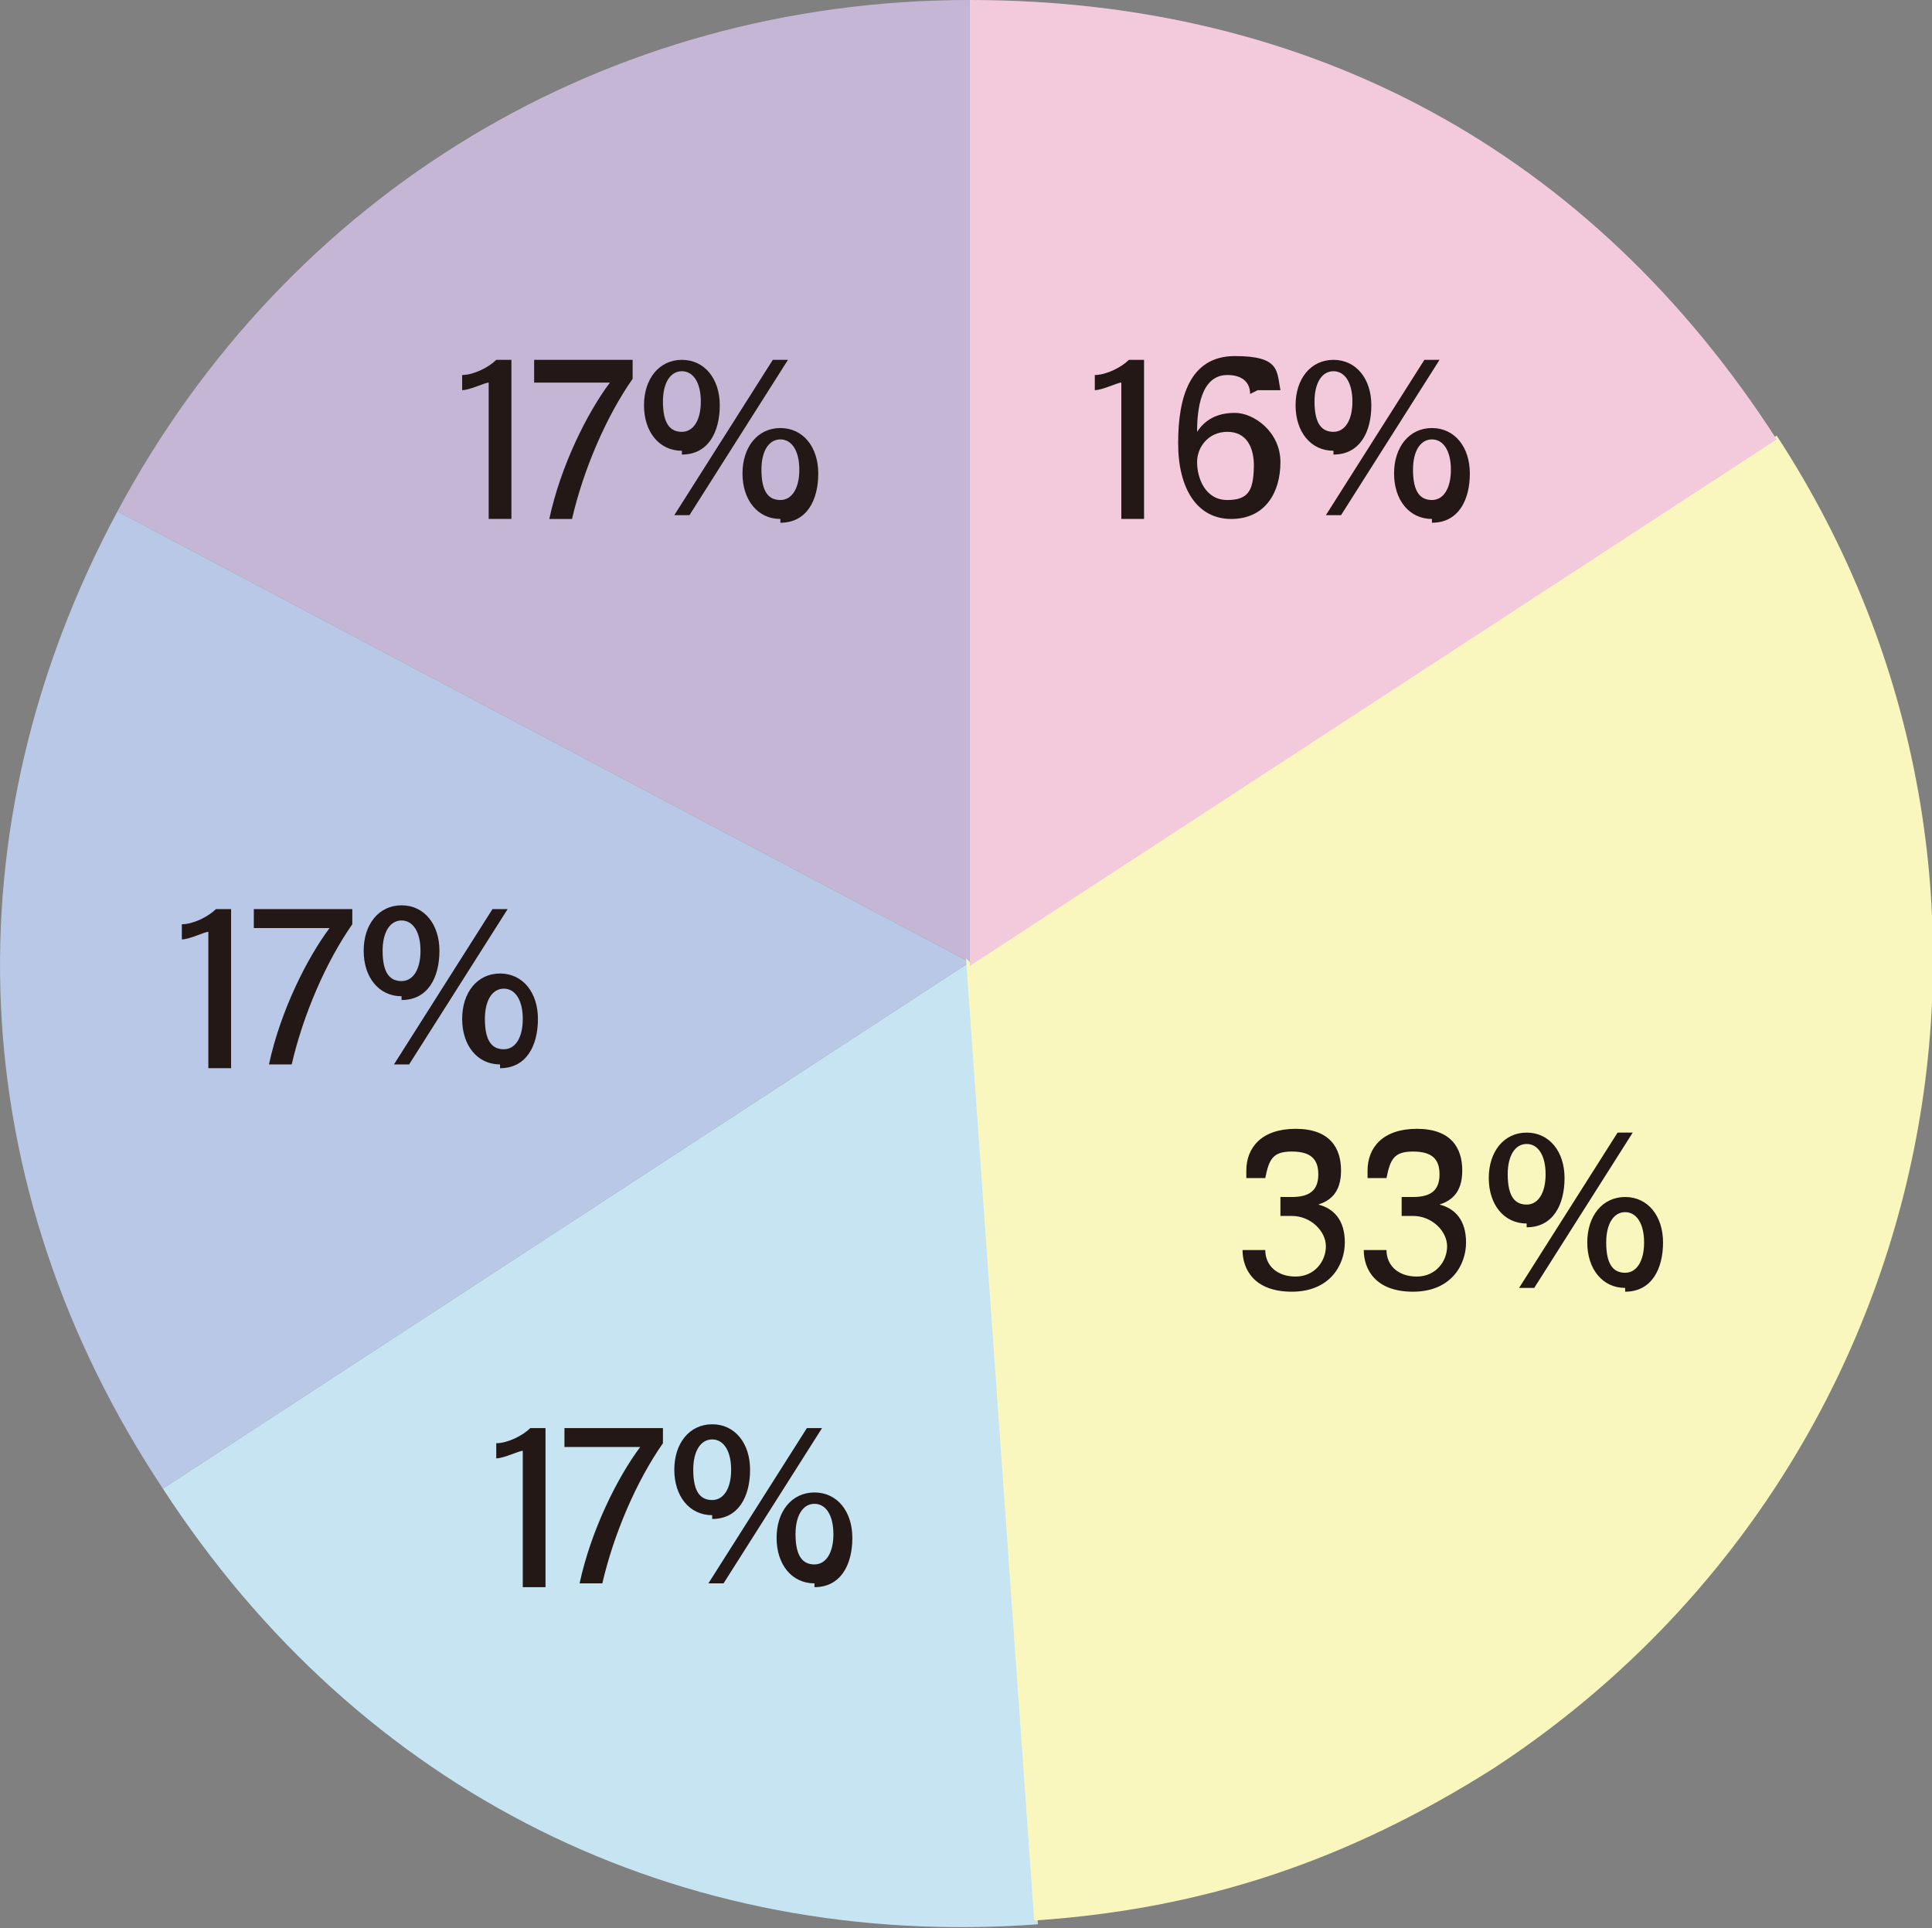 <?xml version="1.0" encoding="UTF-8"?><svg id="_レイヤー_2" xmlns="http://www.w3.org/2000/svg" viewBox="0 0 51 50.9"><rect x="0" y="0" width="51" height="50.9" fill="#808080" stroke="none"/><defs><style>.cls-1{fill:#faf7be;}.cls-1,.cls-2,.cls-3,.cls-4,.cls-5{fill-rule:evenodd;}.cls-2{fill:#c7e4f3;}.cls-3{fill:#f3c9dc;}.cls-4{fill:#b9c8e7;}.cls-6{fill:#231815;}.cls-5{fill:#c4b6d4;}</style></defs><g id="_レイヤー_1-2"><path class="cls-5" d="M25.6,25.4L3.1,13.5C7.6,5.1,16,0,25.6,0v25.4Z"/><path class="cls-4" d="M25.6,25.4l-21.3,13.9C-1,31.3-1.4,21.9,3.1,13.5l22.5,11.9Z"/><path class="cls-2" d="M25.6,25.4l1.8,25.4c-9.5.7-17.9-3.5-23.1-11.5l21.3-13.9Z"/><path class="cls-1" d="M25.6,25.4l21.3-13.9c7.7,11.8,4.3,27.5-7.5,35.2-3.8,2.4-7.6,3.7-12.1,4l-1.8-25.4Z"/><path class="cls-3" d="M25.6,25.4V0c9,0,16.4,4,21.3,11.6l-21.3,13.9Z"/><path class="cls-6" d="M29.6,13.6v-3.5c-.1,0-.5.2-.7.2v-.4c.3,0,.7-.2.9-.4h.4v4.2h-.6ZM33,10.4c0-.3-.2-.5-.6-.5-.7,0-.8.9-.8,1.5.2-.3.5-.5,1-.5s1.2.5,1.2,1.3-.4,1.5-1.3,1.5-1.4-.8-1.4-2,.3-2.3,1.5-2.3,1.1.4,1.2.9h-.6ZM33.1,12.3c0-.5-.2-.9-.7-.9s-.8.4-.8.8.2,1,.8,1,.7-.3.7-1ZM35.2,11.9c-.6,0-1-.5-1-1.2s.4-1.2,1-1.2,1,.5,1,1.2-.3,1.3-1,1.3ZM34.7,10.6c0,.6.2.8.5.8s.5-.3.5-.8-.2-.8-.5-.8-.5.3-.5.8ZM35,13.6l2.6-4.1h.4l-2.6,4.1h-.4ZM37.8,13.7c-.6,0-1-.5-1-1.2s.4-1.2,1-1.2,1,.5,1,1.2-.3,1.3-1,1.3ZM37.3,12.4c0,.6.2.8.5.8s.5-.3.5-.8-.2-.8-.5-.8-.5.3-.5.8Z"/><path class="cls-6" d="M32.9,30.9c0-.6.4-1.1,1.3-1.1s1.2.5,1.2,1.1-.3.8-.6.9h0c.4.1.7.4.7,1s-.4,1.3-1.4,1.3-1.3-.6-1.3-1.1h.6c0,.4.3.7.8.7s.8-.4.8-.8-.4-.8-.9-.8h-.3v-.5h.3c.5,0,.7-.2.7-.6s-.2-.6-.7-.6-.6.2-.7.7h-.5ZM36.1,30.9c0-.6.4-1.1,1.3-1.1s1.2.5,1.2,1.1-.3.8-.6.9h0c.4.1.7.4.7,1s-.4,1.3-1.4,1.3-1.3-.6-1.3-1.1h.6c0,.4.3.7.8.7s.8-.4.8-.8-.4-.8-.9-.8h-.3v-.5h.3c.5,0,.7-.2.7-.6s-.2-.6-.7-.6-.6.2-.7.7h-.5ZM40.3,32.3c-.6,0-1-.5-1-1.2s.4-1.2,1-1.2,1,.5,1,1.2-.3,1.3-1,1.3ZM39.8,31c0,.6.2.8.5.8s.5-.3.5-.8-.2-.8-.5-.8-.5.3-.5.8ZM40.1,34l2.6-4.1h.4l-2.6,4.1h-.4ZM42.9,34c-.6,0-1-.5-1-1.2s.4-1.2,1-1.2,1,.5,1,1.2-.3,1.3-1,1.3ZM42.4,32.8c0,.6.2.8.5.8s.5-.3.5-.8-.2-.8-.5-.8-.5.3-.5.8Z"/><path class="cls-6" d="M13.8,41.8v-3.5c-.1,0-.5.2-.7.2v-.4c.3,0,.7-.2.9-.4h.4v4.2h-.6ZM17.5,37.6v.5c-.7,1-1.3,2.4-1.6,3.7h-.6c.3-1.4,1-2.8,1.6-3.6h-2v-.5h2.6ZM18.8,40c-.6,0-1-.5-1-1.2s.4-1.2,1-1.2,1,.5,1,1.2-.3,1.3-1,1.3ZM18.3,38.8c0,.6.2.8.5.8s.5-.3.5-.8-.2-.8-.5-.8-.5.3-.5.8ZM18.7,41.8l2.6-4.1h.4l-2.6,4.1h-.4ZM21.5,41.8c-.6,0-1-.5-1-1.2s.4-1.2,1-1.2,1,.5,1,1.2-.3,1.3-1,1.3ZM21,40.5c0,.6.2.8.5.8s.5-.3.5-.8-.2-.8-.5-.8-.5.3-.5.8Z"/><path class="cls-6" d="M5.5,28.1v-3.5c-.1,0-.5.2-.7.2v-.4c.3,0,.7-.2.9-.4h.4v4.2h-.6ZM9.3,23.9v.5c-.7,1-1.3,2.4-1.6,3.7h-.6c.3-1.4,1-2.8,1.6-3.6h-2v-.5h2.6ZM10.6,26.3c-.6,0-1-.5-1-1.2s.4-1.2,1-1.2,1,.5,1,1.2-.3,1.3-1,1.3ZM10.1,25.1c0,.6.2.8.5.8s.5-.3.5-.8-.2-.8-.5-.8-.5.3-.5.8ZM10.4,28.1l2.6-4.1h.4l-2.6,4.1h-.4ZM13.2,28.1c-.6,0-1-.5-1-1.2s.4-1.2,1-1.2,1,.5,1,1.2-.3,1.3-1,1.3ZM12.8,26.9c0,.6.2.8.5.8s.5-.3.5-.8-.2-.8-.5-.8-.5.3-.5.8Z"/><path class="cls-6" d="M12.9,13.6v-3.5c-.1,0-.5.2-.7.2v-.4c.3,0,.7-.2.9-.4h.4v4.2h-.6ZM14.1,9.5h2.6v.5c-.7,1-1.3,2.4-1.6,3.7h-.6c.3-1.4,1-2.8,1.6-3.6h-2v-.5h0ZM18,11.9c-.6,0-1-.5-1-1.2s.4-1.2,1-1.2,1,.5,1,1.2-.3,1.3-1,1.3ZM17.5,10.6c0,.6.2.8.5.8s.5-.3.5-.8-.2-.8-.5-.8-.5.3-.5.8ZM17.8,13.6l2.6-4.1h.4l-2.6,4.1h-.4ZM20.6,13.7c-.6,0-1-.5-1-1.2s.4-1.2,1-1.2,1,.5,1,1.2-.3,1.3-1,1.3ZM20.1,12.4c0,.6.2.8.5.8s.5-.3.5-.8-.2-.8-.5-.8-.5.3-.5.8Z"/></g></svg>